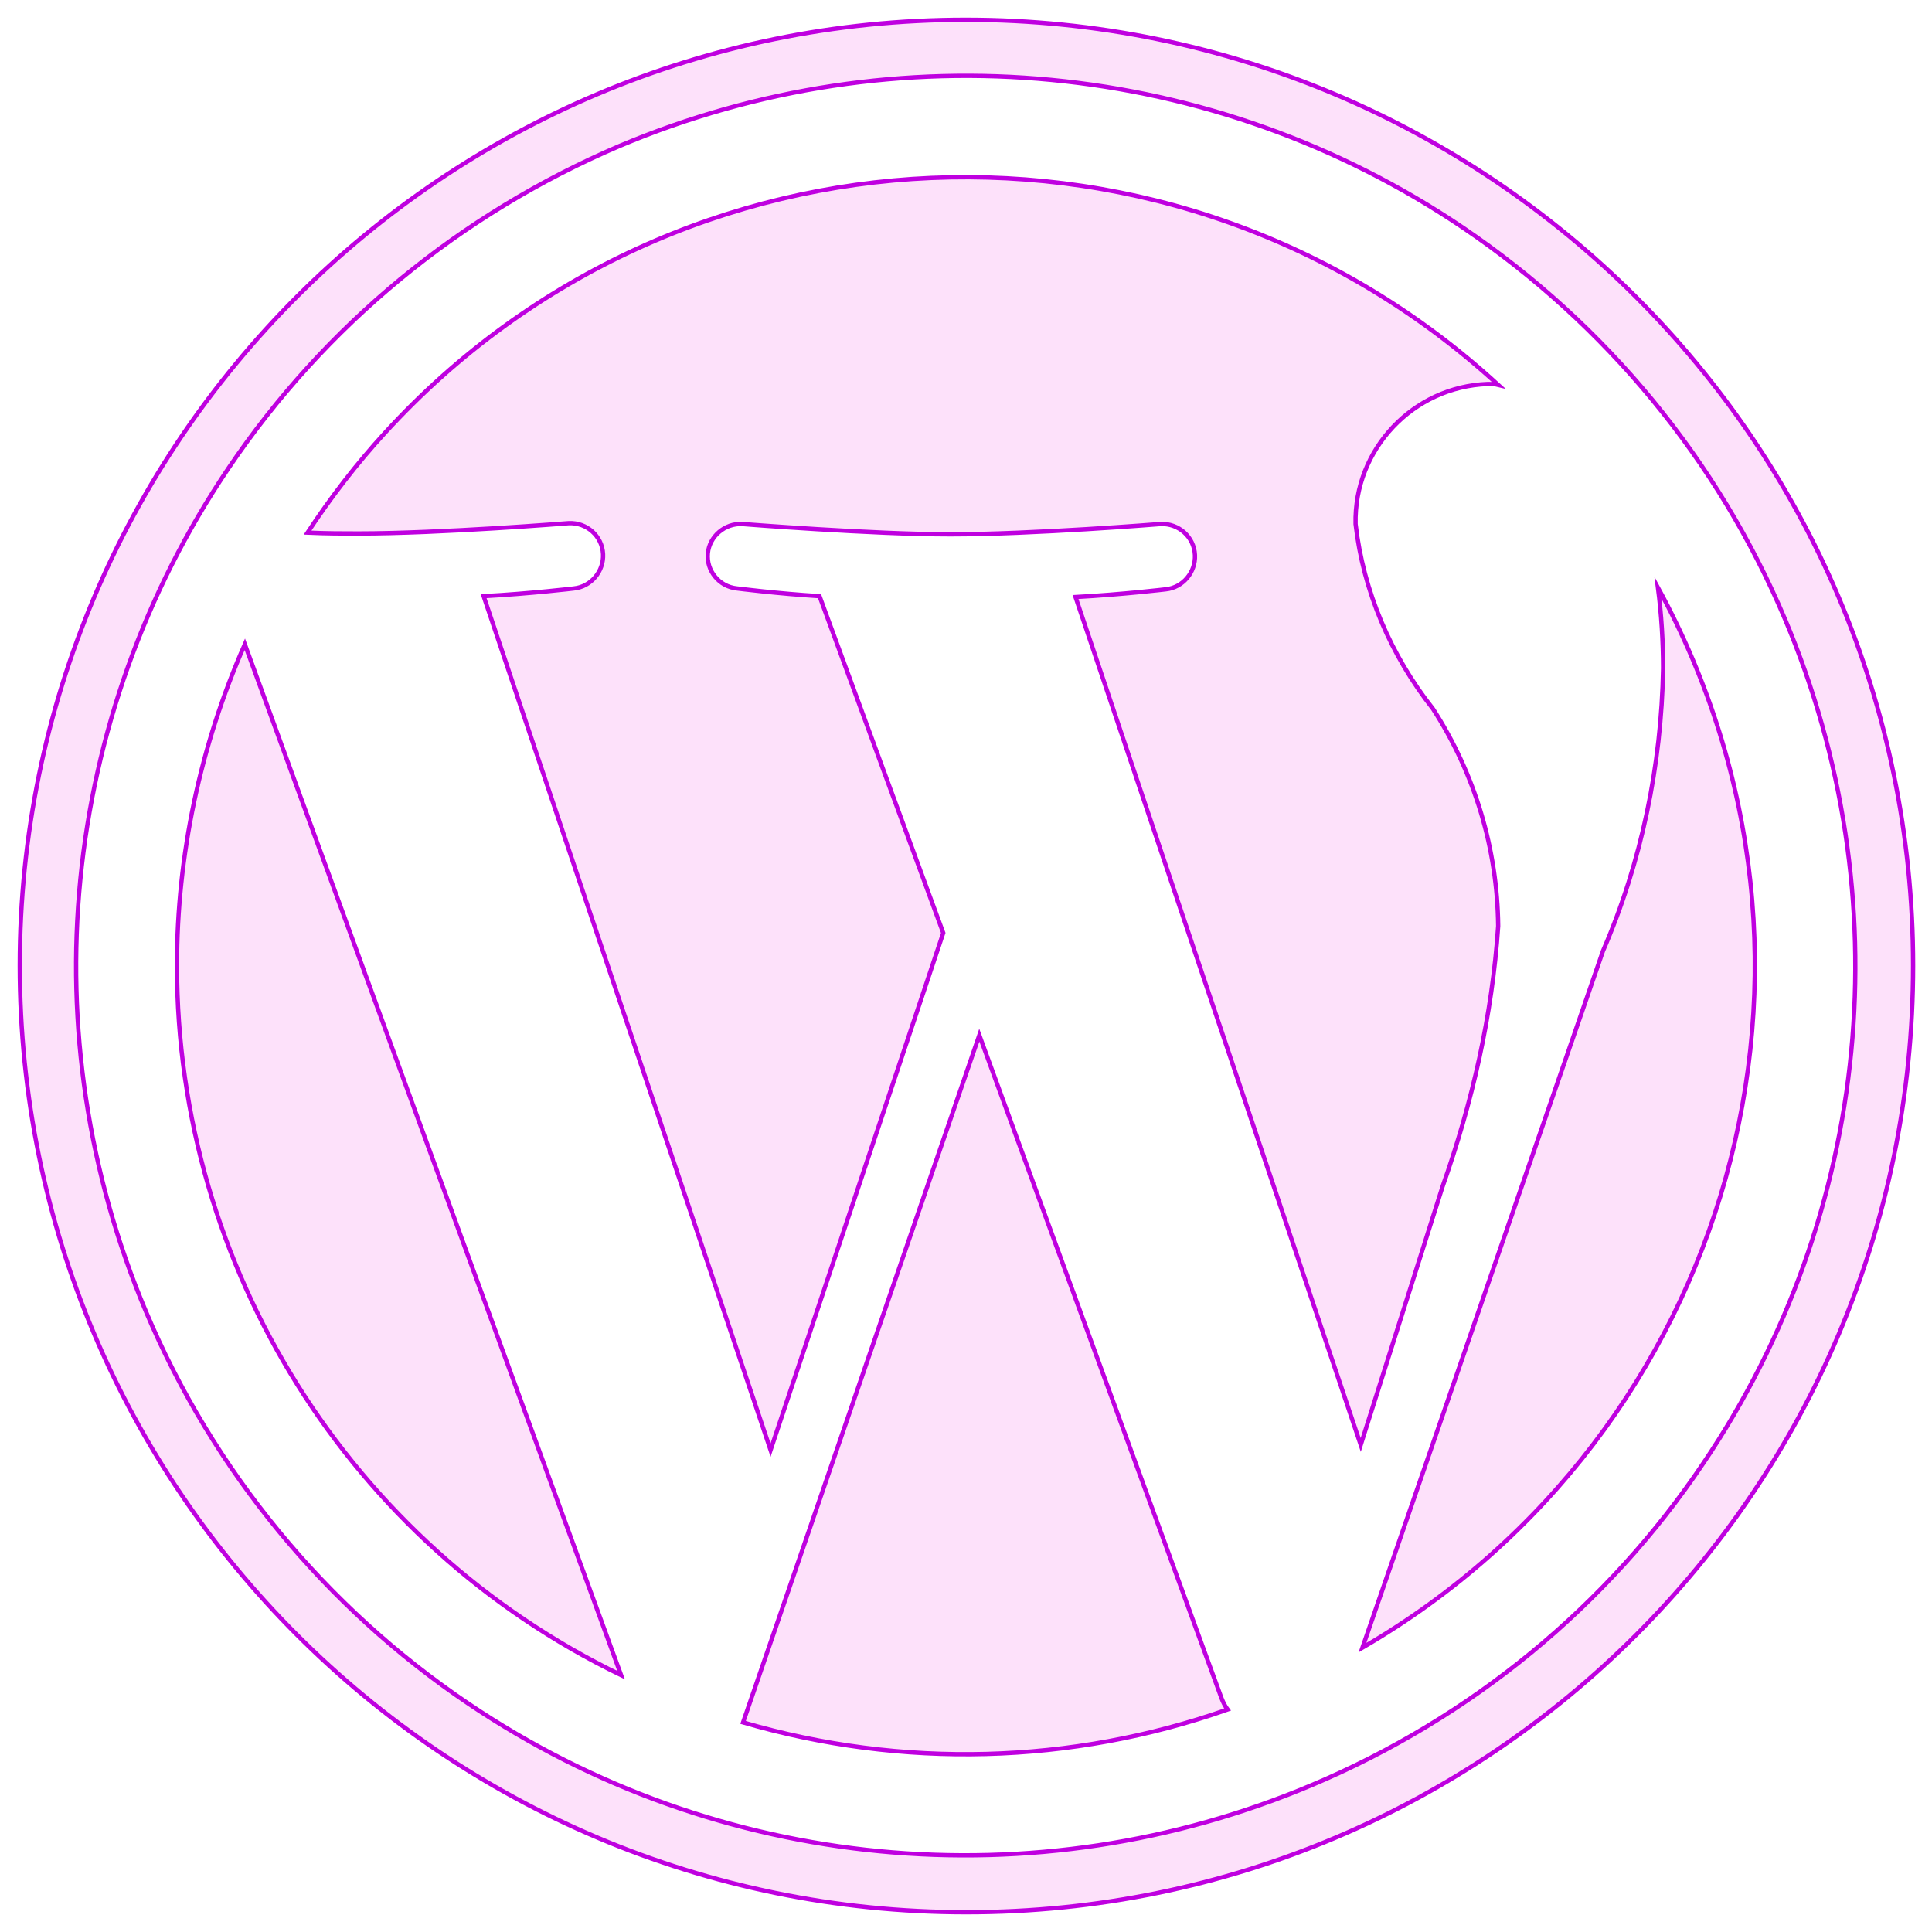 <?xml version="1.0" encoding="utf-8"?>
<!-- Generator: Adobe Illustrator 23.0.2, SVG Export Plug-In . SVG Version: 6.00 Build 0)  -->
<svg version="1.1" id="wordpress" xmlns="http://www.w3.org/2000/svg" xmlns:xlink="http://www.w3.org/1999/xlink" x="0px" y="0px"
	 viewBox="0 0 224.9 224.9" style="enable-background:new 0 0 224.9 224.9;" xml:space="preserve">
<style type="text/css">
	.st0{fill:#FDE1FA;stroke:#BF00E0;stroke-width:0.5;stroke-miterlimit:10;}
</style>
<path class="st0" d="M20.6,112.4c0,35.2,20.1,67.3,51.7,82.6L28.5,75C23.3,86.8,20.6,99.6,20.6,112.4z M114,120.5l-27.5,80
	c18.5,5.4,38.2,4.9,56.4-1.5c-0.3-0.4-0.5-0.8-0.7-1.3L114,120.5z M174.4,107.8c-0.1-9-2.7-17.7-7.6-25.3c-4.9-6.2-8.1-13.7-9-21.5
	c-0.2-8.7,6.7-16,15.4-16.3c0.4,0,0.8,0,1.2,0.1C137,10.5,79,13,44.8,50.4c-3.3,3.6-6.3,7.5-9,11.6c2.2,0.1,4.2,0.1,5.9,0.1
	c9.6,0,24.5-1.2,24.5-1.2c2.1-0.1,3.9,1.5,4,3.6c0.1,2-1.4,3.8-3.4,4c0,0-5,0.6-10.5,0.9l33.4,99.4l20.1-60.2L95.4,69.4
	c-4.9-0.3-9.6-0.9-9.6-0.9c-2.1-0.2-3.6-2.1-3.4-4.1c0.2-2,2-3.5,4-3.4c0,0,15.2,1.2,24.2,1.2c9.6,0,24.5-1.2,24.5-1.2
	c2.1-0.1,3.9,1.5,4,3.6c0.1,2-1.4,3.8-3.4,4c0,0-5,0.6-10.5,0.9l33.2,98.7l9.5-30C171.4,128.3,173.7,118.2,174.4,107.8z M193.6,77.8
	c-0.2,11.3-2.5,22.5-7,32.9l-28,81.1c43-25,58.3-79.7,34.4-123.4C193.4,71.5,193.6,74.7,193.6,77.8z M112.4,2.3
	C51.6,2.3,2.3,51.6,2.3,112.4s49.3,110.2,110.2,110.2s110.2-49.3,110.2-110.2S173.3,2.3,112.4,2.3z M152.7,207.8
	c-32.2,13.6-69.2,10.1-98.2-9.5c-16.6-11.2-29.7-27.1-37.5-45.6C3.4,120.5,7,83.5,26.6,54.5c11.2-16.6,27-29.6,45.5-37.5
	c32.2-13.6,69.2-10.1,98.2,9.5C187,37.8,200,53.6,207.8,72.1c13.6,32.2,10.1,69.2-9.5,98.2C187.1,187,171.2,200,152.7,207.8z"/>
</svg>
